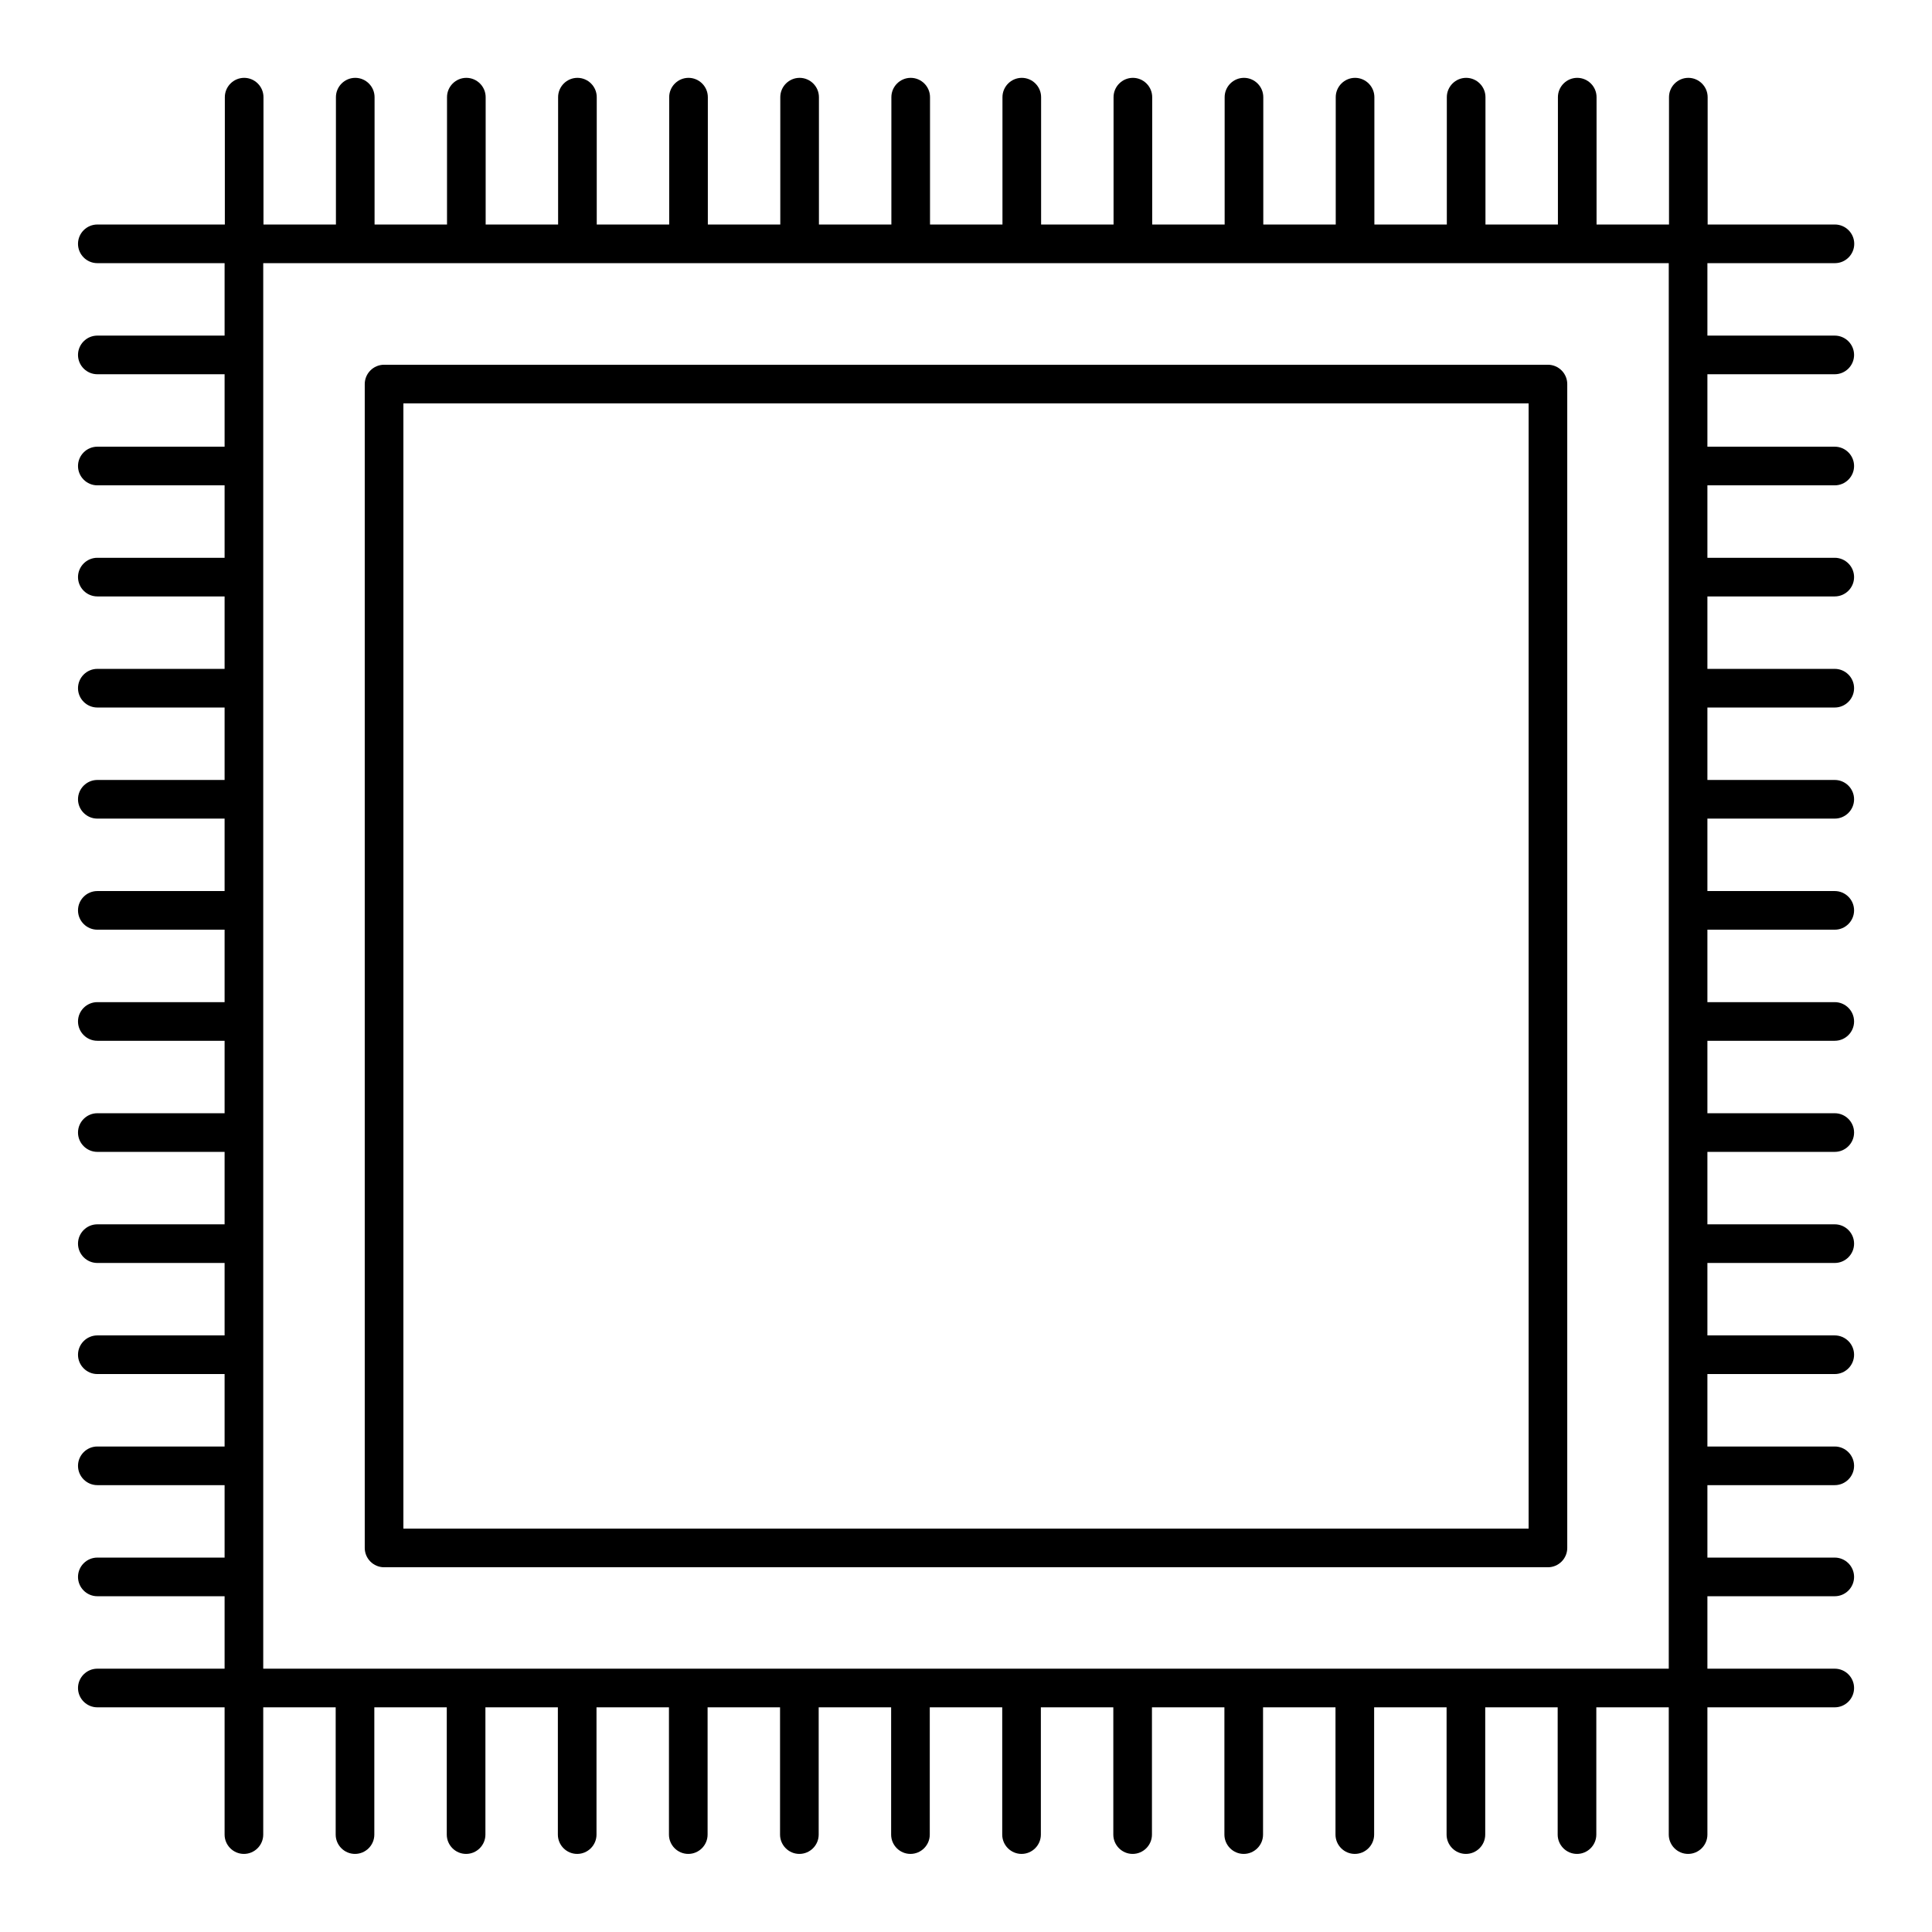 <svg width="24" height="24" viewBox="0 0 24 24" fill="none" xmlns="http://www.w3.org/2000/svg">
<g clip-path="url(#clip0_1076_31711)">
<path d="M4.771 19.469H19.229C19.361 19.469 19.469 19.361 19.469 19.229V4.771C19.469 4.639 19.361 4.531 19.229 4.531H4.771C4.639 4.531 4.531 4.639 4.531 4.771V19.229C4.531 19.361 4.639 19.469 4.771 19.469ZM5.011 5.011H18.989V18.989H5.011V5.011Z" fill="black"/>
<path d="M22.794 3.269C22.926 3.269 23.034 3.161 23.034 3.029C23.034 2.897 22.926 2.789 22.794 2.789H21.213V1.207C21.213 1.075 21.105 0.967 20.973 0.967C20.841 0.967 20.733 1.075 20.733 1.207V2.789H19.833V1.207C19.833 1.075 19.725 0.967 19.593 0.967C19.461 0.967 19.353 1.075 19.353 1.207V2.789H18.453V1.207C18.453 1.075 18.345 0.967 18.213 0.967C18.081 0.967 17.973 1.075 17.973 1.207V2.789H17.073V1.207C17.073 1.075 16.965 0.967 16.833 0.967C16.701 0.967 16.593 1.075 16.593 1.207V2.789H15.693V1.207C15.693 1.075 15.585 0.967 15.453 0.967C15.321 0.967 15.213 1.075 15.213 1.207V2.789H14.313V1.207C14.313 1.075 14.205 0.967 14.073 0.967C13.941 0.967 13.833 1.075 13.833 1.207V2.789H12.933V1.207C12.933 1.075 12.825 0.967 12.693 0.967C12.561 0.967 12.453 1.075 12.453 1.207V2.789H11.553V1.207C11.553 1.075 11.445 0.967 11.313 0.967C11.181 0.967 11.073 1.075 11.073 1.207V2.789H10.173V1.207C10.173 1.075 10.065 0.967 9.933 0.967C9.801 0.967 9.693 1.075 9.693 1.207V2.789H8.793V1.207C8.793 1.075 8.685 0.967 8.553 0.967C8.421 0.967 8.313 1.075 8.313 1.207V2.789H7.413V1.207C7.413 1.075 7.305 0.967 7.173 0.967C7.041 0.967 6.933 1.075 6.933 1.207V2.789H6.033V1.207C6.033 1.075 5.925 0.967 5.793 0.967C5.661 0.967 5.553 1.075 5.553 1.207V2.789H4.653V1.207C4.653 1.075 4.545 0.967 4.413 0.967C4.281 0.967 4.173 1.075 4.173 1.207V2.789H3.273V1.207C3.273 1.075 3.165 0.967 3.033 0.967C2.901 0.967 2.793 1.075 2.793 1.207V2.789H1.209C1.077 2.789 0.969 2.897 0.969 3.029C0.969 3.161 1.077 3.269 1.209 3.269H2.79V4.169H1.209C1.077 4.169 0.969 4.277 0.969 4.409C0.969 4.541 1.077 4.649 1.209 4.649H2.79V5.549H1.209C1.077 5.549 0.969 5.657 0.969 5.789C0.969 5.921 1.077 6.029 1.209 6.029H2.79V6.929H1.209C1.077 6.929 0.969 7.037 0.969 7.169C0.969 7.301 1.077 7.409 1.209 7.409H2.79V8.309H1.209C1.077 8.309 0.969 8.417 0.969 8.549C0.969 8.681 1.077 8.789 1.209 8.789H2.79V9.689H1.209C1.077 9.689 0.969 9.797 0.969 9.929C0.969 10.061 1.077 10.169 1.209 10.169H2.79V11.069H1.209C1.077 11.069 0.969 11.177 0.969 11.309C0.969 11.441 1.077 11.549 1.209 11.549H2.79V12.449H1.209C1.077 12.449 0.969 12.557 0.969 12.689C0.969 12.821 1.077 12.929 1.209 12.929H2.79V13.829H1.209C1.077 13.829 0.969 13.937 0.969 14.069C0.969 14.201 1.077 14.309 1.209 14.309H2.79V15.209H1.209C1.077 15.209 0.969 15.317 0.969 15.449C0.969 15.581 1.077 15.689 1.209 15.689H2.79V16.589H1.209C1.077 16.589 0.969 16.697 0.969 16.829C0.969 16.961 1.077 17.069 1.209 17.069H2.79V17.969H1.209C1.077 17.969 0.969 18.077 0.969 18.209C0.969 18.341 1.077 18.449 1.209 18.449H2.79V19.349H1.209C1.077 19.349 0.969 19.457 0.969 19.589C0.969 19.721 1.077 19.829 1.209 19.829H2.79V20.729H1.209C1.077 20.729 0.969 20.837 0.969 20.969C0.969 21.101 1.077 21.209 1.209 21.209H2.79V22.79C2.79 22.922 2.898 23.03 3.03 23.03C3.162 23.03 3.27 22.922 3.27 22.79V21.209H4.17V22.79C4.17 22.922 4.278 23.03 4.41 23.03C4.542 23.03 4.65 22.922 4.65 22.79V21.209H5.55V22.79C5.55 22.922 5.658 23.03 5.79 23.03C5.922 23.03 6.03 22.922 6.03 22.79V21.209H6.93V22.79C6.93 22.922 7.038 23.03 7.17 23.03C7.302 23.03 7.41 22.922 7.41 22.79V21.209H8.31V22.79C8.31 22.922 8.418 23.03 8.55 23.03C8.682 23.03 8.79 22.922 8.79 22.79V21.209H9.69V22.79C9.69 22.922 9.798 23.03 9.93 23.03C10.062 23.03 10.17 22.922 10.17 22.79V21.209H11.07V22.79C11.07 22.922 11.178 23.03 11.31 23.03C11.442 23.03 11.55 22.922 11.55 22.79V21.209H12.45V22.79C12.45 22.922 12.558 23.03 12.69 23.03C12.822 23.03 12.93 22.922 12.93 22.79V21.209H13.83V22.79C13.83 22.922 13.938 23.03 14.07 23.03C14.202 23.03 14.31 22.922 14.31 22.79V21.209H15.21V22.79C15.21 22.922 15.318 23.03 15.45 23.03C15.582 23.03 15.69 22.922 15.69 22.79V21.209H16.59V22.79C16.59 22.922 16.698 23.03 16.83 23.03C16.962 23.03 17.07 22.922 17.07 22.79V21.209H17.97V22.79C17.97 22.922 18.078 23.03 18.21 23.03C18.342 23.03 18.45 22.922 18.45 22.79V21.209H19.35V22.79C19.35 22.922 19.458 23.03 19.59 23.03C19.722 23.03 19.83 22.922 19.83 22.79V21.209H20.73V22.79C20.73 22.922 20.838 23.03 20.97 23.03C21.102 23.03 21.21 22.922 21.21 22.79V21.209H22.792C22.924 21.209 23.032 21.101 23.032 20.969C23.032 20.837 22.924 20.729 22.792 20.729H21.21V19.829H22.792C22.924 19.829 23.032 19.721 23.032 19.589C23.032 19.457 22.924 19.349 22.792 19.349H21.21V18.449H22.792C22.924 18.449 23.032 18.341 23.032 18.209C23.032 18.077 22.924 17.969 22.792 17.969H21.21V17.069H22.792C22.924 17.069 23.032 16.961 23.032 16.829C23.032 16.697 22.924 16.589 22.792 16.589H21.21V15.689H22.792C22.924 15.689 23.032 15.581 23.032 15.449C23.032 15.317 22.924 15.209 22.792 15.209H21.21V14.309H22.792C22.924 14.309 23.032 14.201 23.032 14.069C23.032 13.937 22.924 13.829 22.792 13.829H21.21V12.929H22.792C22.924 12.929 23.032 12.821 23.032 12.689C23.032 12.557 22.924 12.449 22.792 12.449H21.21V11.549H22.792C22.924 11.549 23.032 11.441 23.032 11.309C23.032 11.177 22.924 11.069 22.792 11.069H21.21V10.169H22.792C22.924 10.169 23.032 10.061 23.032 9.929C23.032 9.797 22.924 9.689 22.792 9.689H21.21V8.789H22.792C22.924 8.789 23.032 8.681 23.032 8.549C23.032 8.417 22.924 8.309 22.792 8.309H21.21V7.409H22.792C22.924 7.409 23.032 7.301 23.032 7.169C23.032 7.037 22.924 6.929 22.792 6.929H21.21V6.029H22.792C22.924 6.029 23.032 5.921 23.032 5.789C23.032 5.657 22.924 5.549 22.792 5.549H21.21V4.649H22.792C22.924 4.649 23.032 4.541 23.032 4.409C23.032 4.277 22.924 4.169 22.792 4.169H21.21V3.269H22.794ZM3.27 3.269H20.73V20.729H3.27V3.269Z" fill="black"/>
</g>
<defs>
<clipPath id="clip0_1076_31711">
<rect width="24" height="24" fill="white"/>
</clipPath>
</defs>
</svg>
